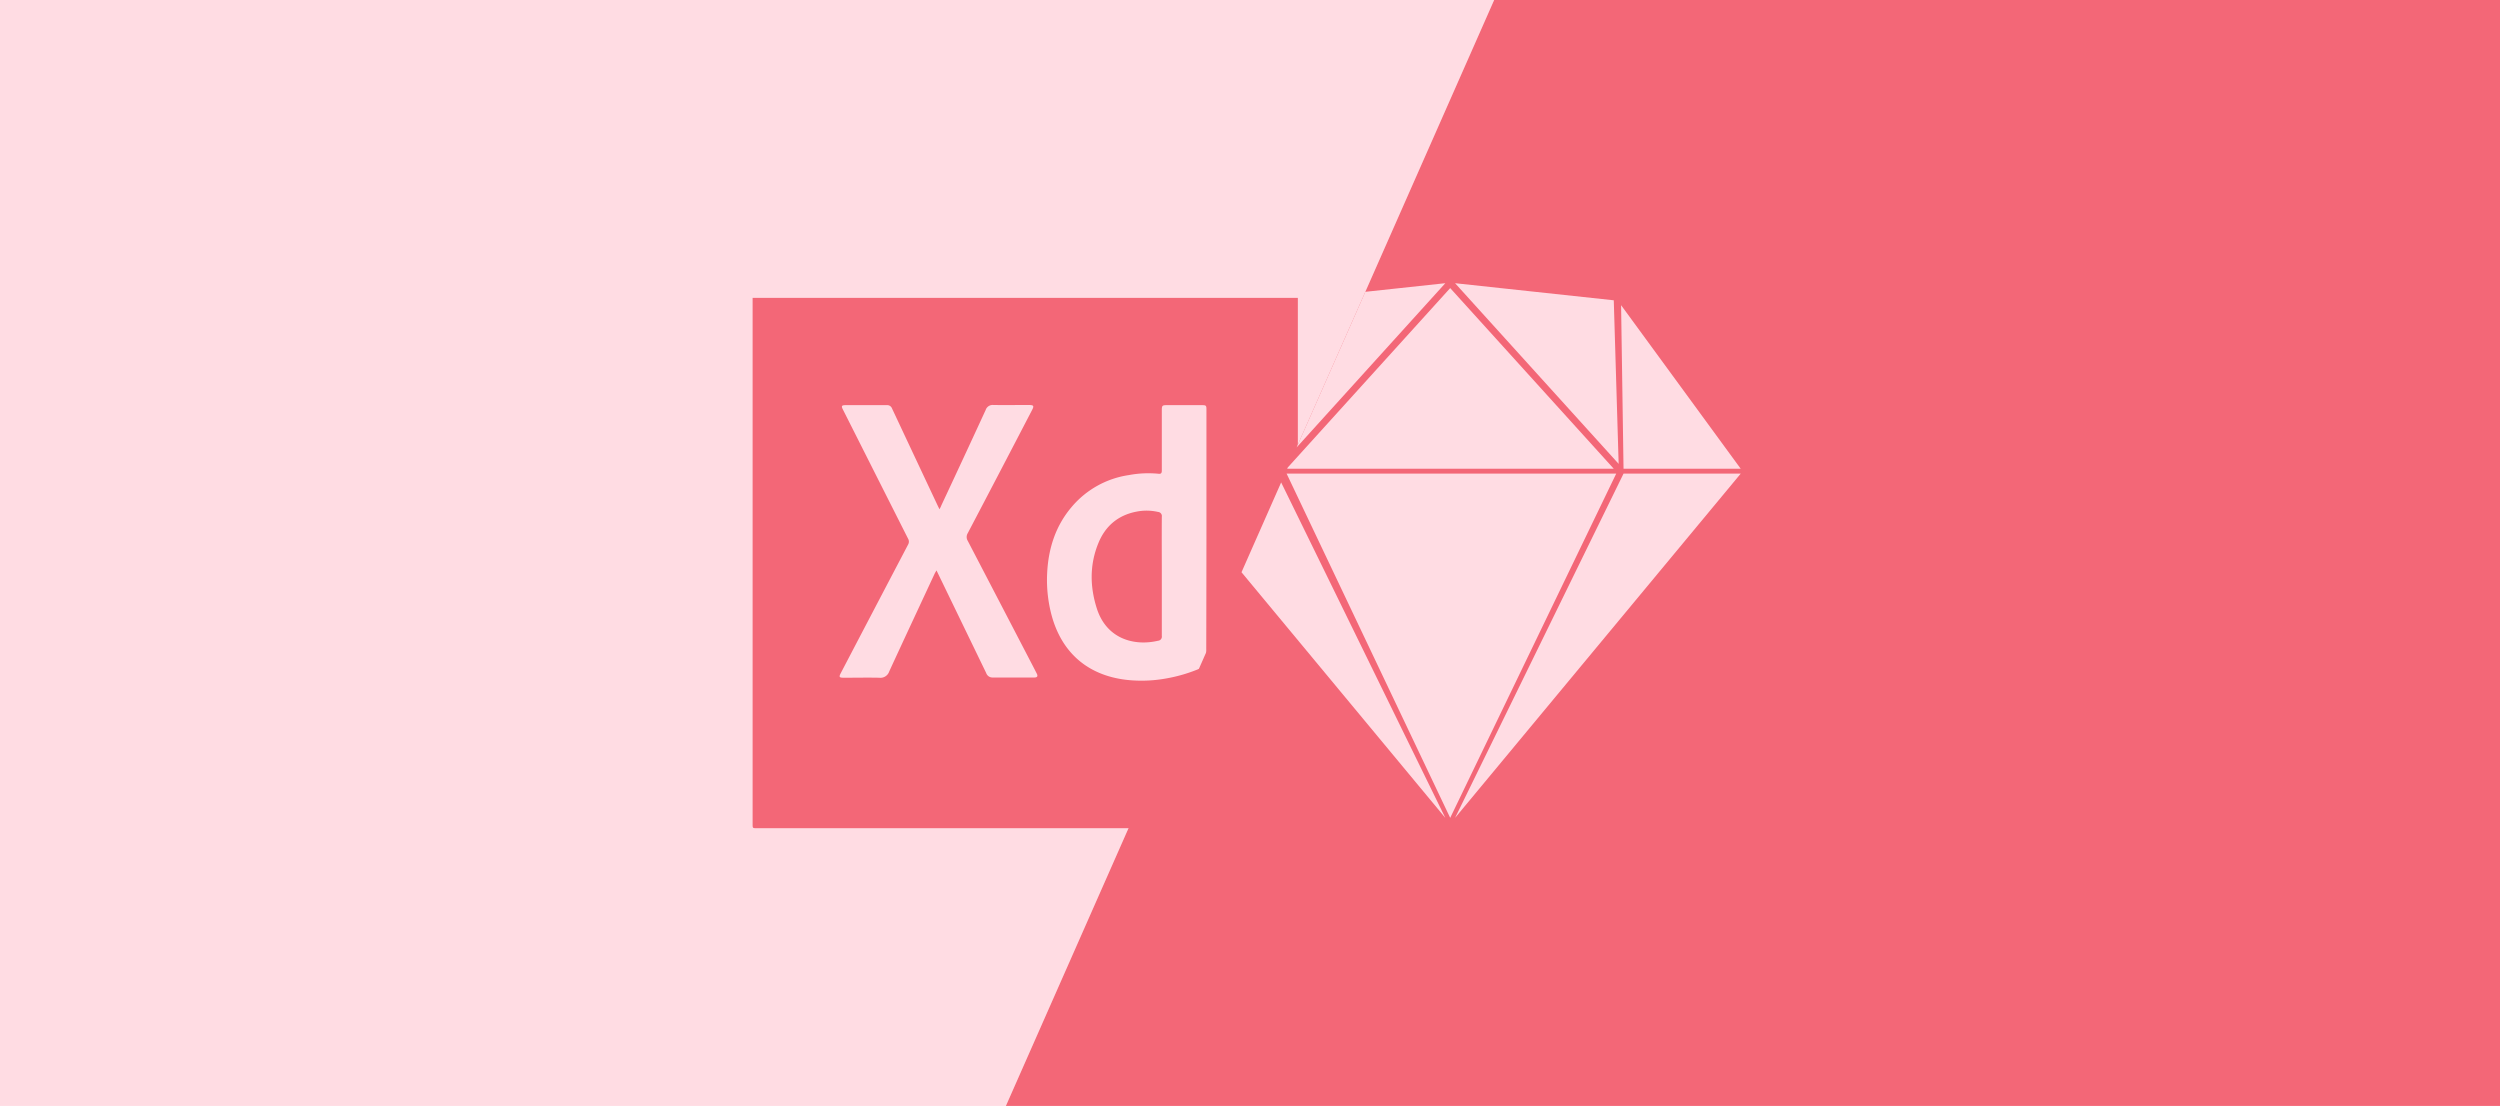 <svg viewBox="0 0 1024 453" xmlns="http://www.w3.org/2000/svg"><path d="m0 0h612l-200 453h-412z" fill="#ffdce3"/><g fill="#f36777"><path d="m531.6 122v217.23h-221.6c-1.72 0-1.73 0-1.73-1.7q0-64.61 0-129.22 0-42.23 0-84.46c0-.58 0-1.16 0-1.85zm-37.44 95.87q0-25 0-50c0-1.81-.11-1.92-2-1.92h-14.28c-1.8 0-2 .21-2 2.06v24.73c0 1.06-.32 1.44-1.38 1.31a42.83 42.83 0 0 0 -12.09.54 37.83 37.83 0 0 0 -23.49 13.1c-6.6 7.79-9.5 17-10 27a55.85 55.85 0 0 0 2 18c4.89 17 17.44 25 32.95 26a56.38 56.38 0 0 0 13.37-.72 63.23 63.23 0 0 0 16.15-5 1.57 1.57 0 0 0 1-1.87 53.68 53.68 0 0 1 -.31-5.81q.06-23.64.08-47.42zm-109.33-9.28c-.37-.72-.58-1.12-.77-1.53q-9.36-19.88-18.69-39.76a2.08 2.08 0 0 0 -2.16-1.35c-5.62 0-11.24 0-16.86 0-1.61 0-1.82.36-1.11 1.76q13.34 26.46 26.7 52.92a2.38 2.38 0 0 1 0 2.46q-13.8 26.3-27.56 52.63c-.82 1.56-.63 1.87 1.18 1.88 4.86 0 9.72-.1 14.58 0a3.79 3.79 0 0 0 4.08-2.56c6.14-13.34 12.37-26.65 18.58-40 .18-.39.42-.75.79-1.4l3.5 7.23q8.42 17.38 16.84 34.77a2.72 2.72 0 0 0 2.57 1.87h17.12c1.29 0 1.6-.56 1-1.69-.82-1.62-1.66-3.23-2.5-4.84q-12.85-24.73-25.73-49.45a3 3 0 0 1 0-3.14q13.19-25.12 26.27-50.3c1-1.85.75-2.2-1.29-2.2-4.82 0-9.64.05-14.45 0a3 3 0 0 0 -3.2 2.06q-9 19.55-18.12 39c-.19.52-.41.92-.77 1.64z"/><path d="m475.88 236.11v24.34a1.7 1.7 0 0 1 -1.55 2c-10 2.34-21.12-.92-25.05-13.16-2.85-8.89-3-17.88.54-26.64 2.84-7.12 8.08-11.63 15.72-13.09a21 21 0 0 1 8.79.13 1.7 1.7 0 0 1 1.55 2c-.06 8.15 0 16.31 0 24.46z"/><path d="m612 0h412v453h-612z"/></g><path d="m596 335 117-141h-48zm-69-141 67 141 68-141zm-18.48 40.39 83.48 100.61-67.24-137.4zm50.71-114.86-28.15 63.76 60.92-67.29zm153.77 72.47-49-67 1 67zm-52-69-65-7 67 74zm-67-5-66.55 73.5-.22.5h133.77z" fill="#ffdce3"/></svg>